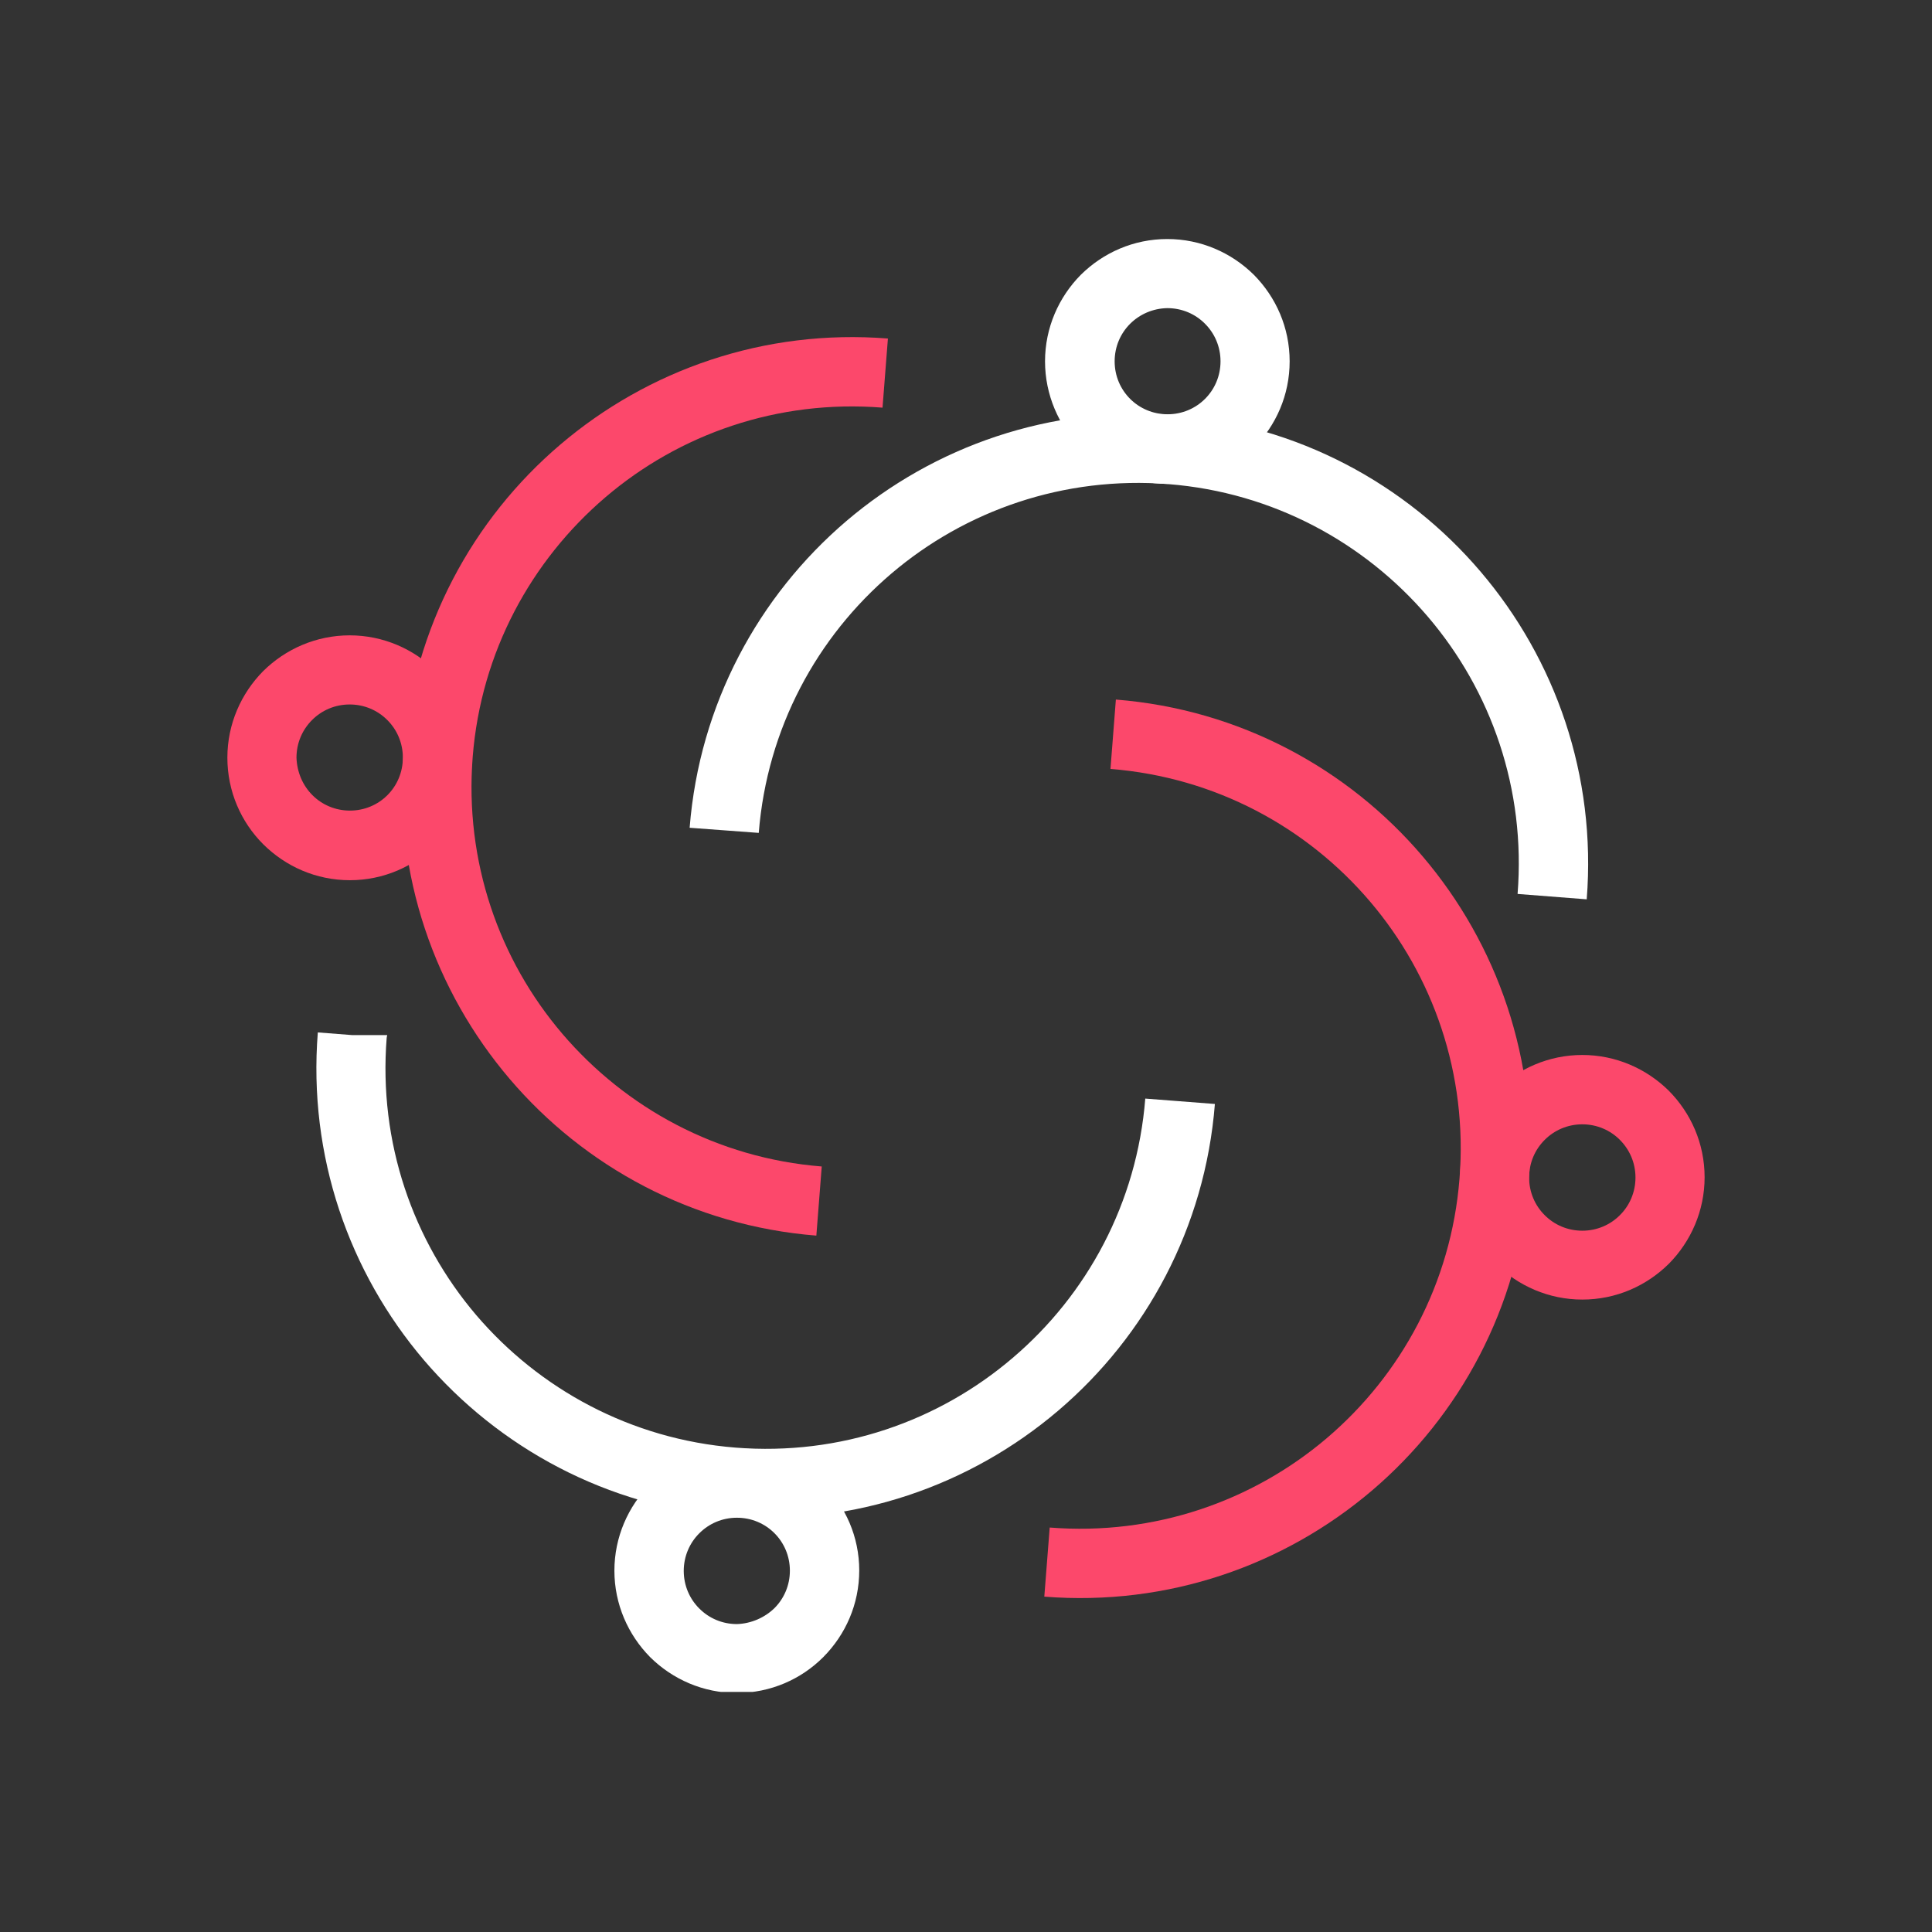 <svg xmlns="http://www.w3.org/2000/svg" xmlns:xlink="http://www.w3.org/1999/xlink" width="500" zoomAndPan="magnify" viewBox="0 0 375 375" height="500" preserveAspectRatio="xMidYMid meet" version="1.0"><rect x="0" y="0" width="375" height="375" fill="#333333" stroke="none"/><defs><clipPath id="d83bc2d55f"><path d="M 202 46.395 L 251 46.395 L 251 94 L 202 94 Z M 202 46.395 " clip-rule="nonzero"/></clipPath><clipPath id="1c8ae4ab17"><path d="M 119 281 L 167 281 L 167 328.395 L 119 328.395 Z M 119 281 " clip-rule="nonzero"/></clipPath></defs><path fill="#fc486b" d="M 216.59 135.785 C 240.613 137.688 261.641 149.203 276.105 166.184 C 290.613 183.219 298.605 205.766 296.703 229.793 C 294.801 253.816 283.289 274.844 266.305 289.309 C 249.273 303.816 226.723 311.809 202.699 309.906 L 203.746 296.492 C 224.105 298.109 243.184 291.352 257.551 279.125 C 271.965 266.852 281.672 249.105 283.289 228.793 C 284.906 208.43 278.152 189.355 265.926 174.988 C 253.648 160.57 235.906 150.867 215.543 149.25 Z M 216.59 135.785 " fill-opacity="1" fill-rule="nonzero"/><path fill="#fc486b" d="M 314.402 221.23 C 312.547 219.375 309.977 218.23 307.125 218.23 C 304.27 218.23 301.699 219.375 299.844 221.23 L 299.797 221.277 C 297.941 223.133 296.801 225.699 296.801 228.555 C 296.801 231.41 297.941 233.98 299.797 235.836 L 299.844 235.883 C 301.699 237.738 304.27 238.879 307.125 238.879 C 309.977 238.879 312.547 237.738 314.402 235.883 L 314.449 235.836 C 316.305 233.98 317.445 231.41 317.445 228.555 C 317.445 225.699 316.305 223.133 314.402 221.23 Z M 307.125 204.77 C 313.641 204.77 319.586 207.434 323.918 211.715 C 328.199 216.043 330.863 221.941 330.863 228.508 C 330.863 235.023 328.199 240.973 323.918 245.301 C 319.586 249.582 313.688 252.246 307.125 252.246 C 300.605 252.246 294.66 249.582 290.328 245.301 C 286.047 240.973 283.383 235.023 283.383 228.508 C 283.383 221.988 286.047 216.043 290.328 211.715 C 294.66 207.434 300.605 204.77 307.125 204.77 Z M 307.125 204.77 " fill-opacity="1" fill-rule="nonzero"/><path fill="#ffffff" d="M 133.859 160.668 C 135.762 136.641 147.273 115.66 164.258 101.152 C 181.289 86.641 203.84 78.648 227.863 80.551 C 251.891 82.453 272.918 93.969 287.379 110.953 C 301.891 127.984 309.883 150.535 307.98 174.559 L 294.562 173.512 C 296.18 153.148 289.426 134.074 277.152 119.707 C 264.879 105.336 247.133 95.586 226.816 93.969 C 206.457 92.352 187.379 99.105 173.012 111.332 C 158.598 123.605 148.891 141.352 147.273 161.664 Z M 133.859 160.668 " fill-opacity="1" fill-rule="nonzero"/><g clip-path="url(#d83bc2d55f)"><path fill="#ffffff" d="M 219.348 62.855 C 217.492 64.711 216.352 67.277 216.352 70.133 C 216.352 72.988 217.492 75.555 219.348 77.41 C 221.203 79.266 223.773 80.41 226.629 80.41 C 229.48 80.41 232.051 79.266 233.906 77.41 C 235.762 75.555 236.902 72.988 236.902 70.133 C 236.902 67.277 235.762 64.711 233.906 62.855 L 233.859 62.805 C 232.004 60.949 229.434 59.809 226.578 59.809 C 223.773 59.855 221.203 61 219.348 62.855 Z M 202.84 70.133 C 202.84 63.613 205.504 57.668 209.785 53.34 C 214.117 49.059 220.016 46.395 226.578 46.395 C 233.098 46.395 239.043 49.059 243.375 53.34 C 247.656 57.668 250.32 63.566 250.32 70.133 C 250.32 76.699 247.656 82.598 243.375 86.926 L 243.324 86.973 C 239.043 91.254 233.098 93.918 226.531 93.918 C 219.969 93.918 214.066 91.254 209.738 86.973 L 209.691 86.926 C 205.504 82.598 202.84 76.648 202.84 70.133 Z M 202.84 70.133 " fill-opacity="1" fill-rule="nonzero"/></g><path fill="#fc486b" d="M 158.453 239.832 C 134.43 237.926 113.402 226.414 98.938 209.43 C 84.43 192.398 76.387 169.848 78.34 145.824 C 80.242 121.797 91.754 100.77 108.738 86.309 C 125.77 71.797 148.32 63.805 172.344 65.707 L 171.297 79.125 C 150.938 77.508 131.859 84.262 117.492 96.535 C 103.125 108.812 93.371 126.555 91.754 146.871 C 90.137 167.23 96.891 186.309 109.168 200.676 C 121.441 215.043 139.188 224.797 159.5 226.414 Z M 158.453 239.832 " fill-opacity="1" fill-rule="nonzero"/><path fill="#fc486b" d="M 60.641 154.34 C 62.496 156.195 65.066 157.336 67.918 157.336 C 70.773 157.336 73.344 156.195 75.199 154.34 C 77.055 152.484 78.195 149.914 78.195 147.059 C 78.195 144.207 77.055 141.637 75.199 139.781 L 75.152 139.734 C 73.297 137.879 70.727 136.738 67.871 136.738 C 65.016 136.738 62.449 137.879 60.594 139.734 L 60.547 139.781 C 58.691 141.637 57.547 144.207 57.547 147.059 C 57.645 149.914 58.785 152.484 60.641 154.34 M 67.918 170.848 C 61.355 170.848 55.453 168.184 51.125 163.902 L 51.078 163.855 C 46.797 159.574 44.133 153.625 44.133 147.059 C 44.133 140.543 46.797 134.598 51.078 130.266 C 55.406 125.984 61.355 123.32 67.871 123.32 C 74.391 123.32 80.336 125.984 84.664 130.266 C 88.949 134.598 91.613 140.496 91.613 147.059 C 91.613 153.625 88.949 159.523 84.664 163.855 L 84.617 163.902 C 80.383 168.184 74.438 170.848 67.918 170.848 Z M 67.918 170.848 " fill-opacity="1" fill-rule="nonzero"/><path fill="#ffffff" d="M 235.809 214.281 C 233.906 238.309 222.395 259.336 205.41 273.797 C 188.379 288.309 165.828 296.301 141.801 294.398 C 117.777 292.496 96.797 280.98 82.285 264 C 67.777 246.965 59.785 224.418 61.688 200.391 L 68.395 200.914 L 75.152 200.914 L 75.055 201.438 C 73.438 221.801 80.195 240.875 92.422 255.246 C 104.695 269.613 122.441 279.363 142.754 280.98 C 163.117 282.602 182.191 275.844 196.559 263.57 C 210.977 251.297 220.68 233.551 222.297 213.234 Z M 235.809 214.281 " fill-opacity="1" fill-rule="nonzero"/><g clip-path="url(#1c8ae4ab17)"><path fill="#ffffff" d="M 150.316 312.145 C 152.172 310.289 153.316 307.719 153.316 304.863 C 153.316 302.012 152.172 299.441 150.316 297.586 C 148.461 295.73 145.895 294.59 143.039 294.59 C 140.184 294.59 137.617 295.73 135.762 297.586 L 135.711 297.633 C 133.859 299.488 132.715 302.059 132.715 304.91 C 132.715 307.766 133.859 310.336 135.711 312.191 L 135.762 312.238 C 137.617 314.094 140.184 315.234 143.039 315.234 C 145.848 315.141 148.461 313.949 150.316 312.145 M 166.777 304.816 C 166.777 311.383 164.113 317.281 159.832 321.609 L 159.785 321.656 C 155.504 325.941 149.559 328.605 142.992 328.605 C 136.473 328.605 130.527 325.941 126.199 321.656 C 121.918 317.328 119.254 311.383 119.254 304.863 C 119.254 298.348 121.918 292.398 126.199 288.07 C 130.527 283.789 136.473 281.125 142.992 281.125 C 149.559 281.125 155.457 283.789 159.785 288.07 L 159.832 288.117 C 164.113 292.352 166.777 298.301 166.777 304.816 Z M 166.777 304.816 " fill-opacity="1" fill-rule="nonzero"/></g></svg>